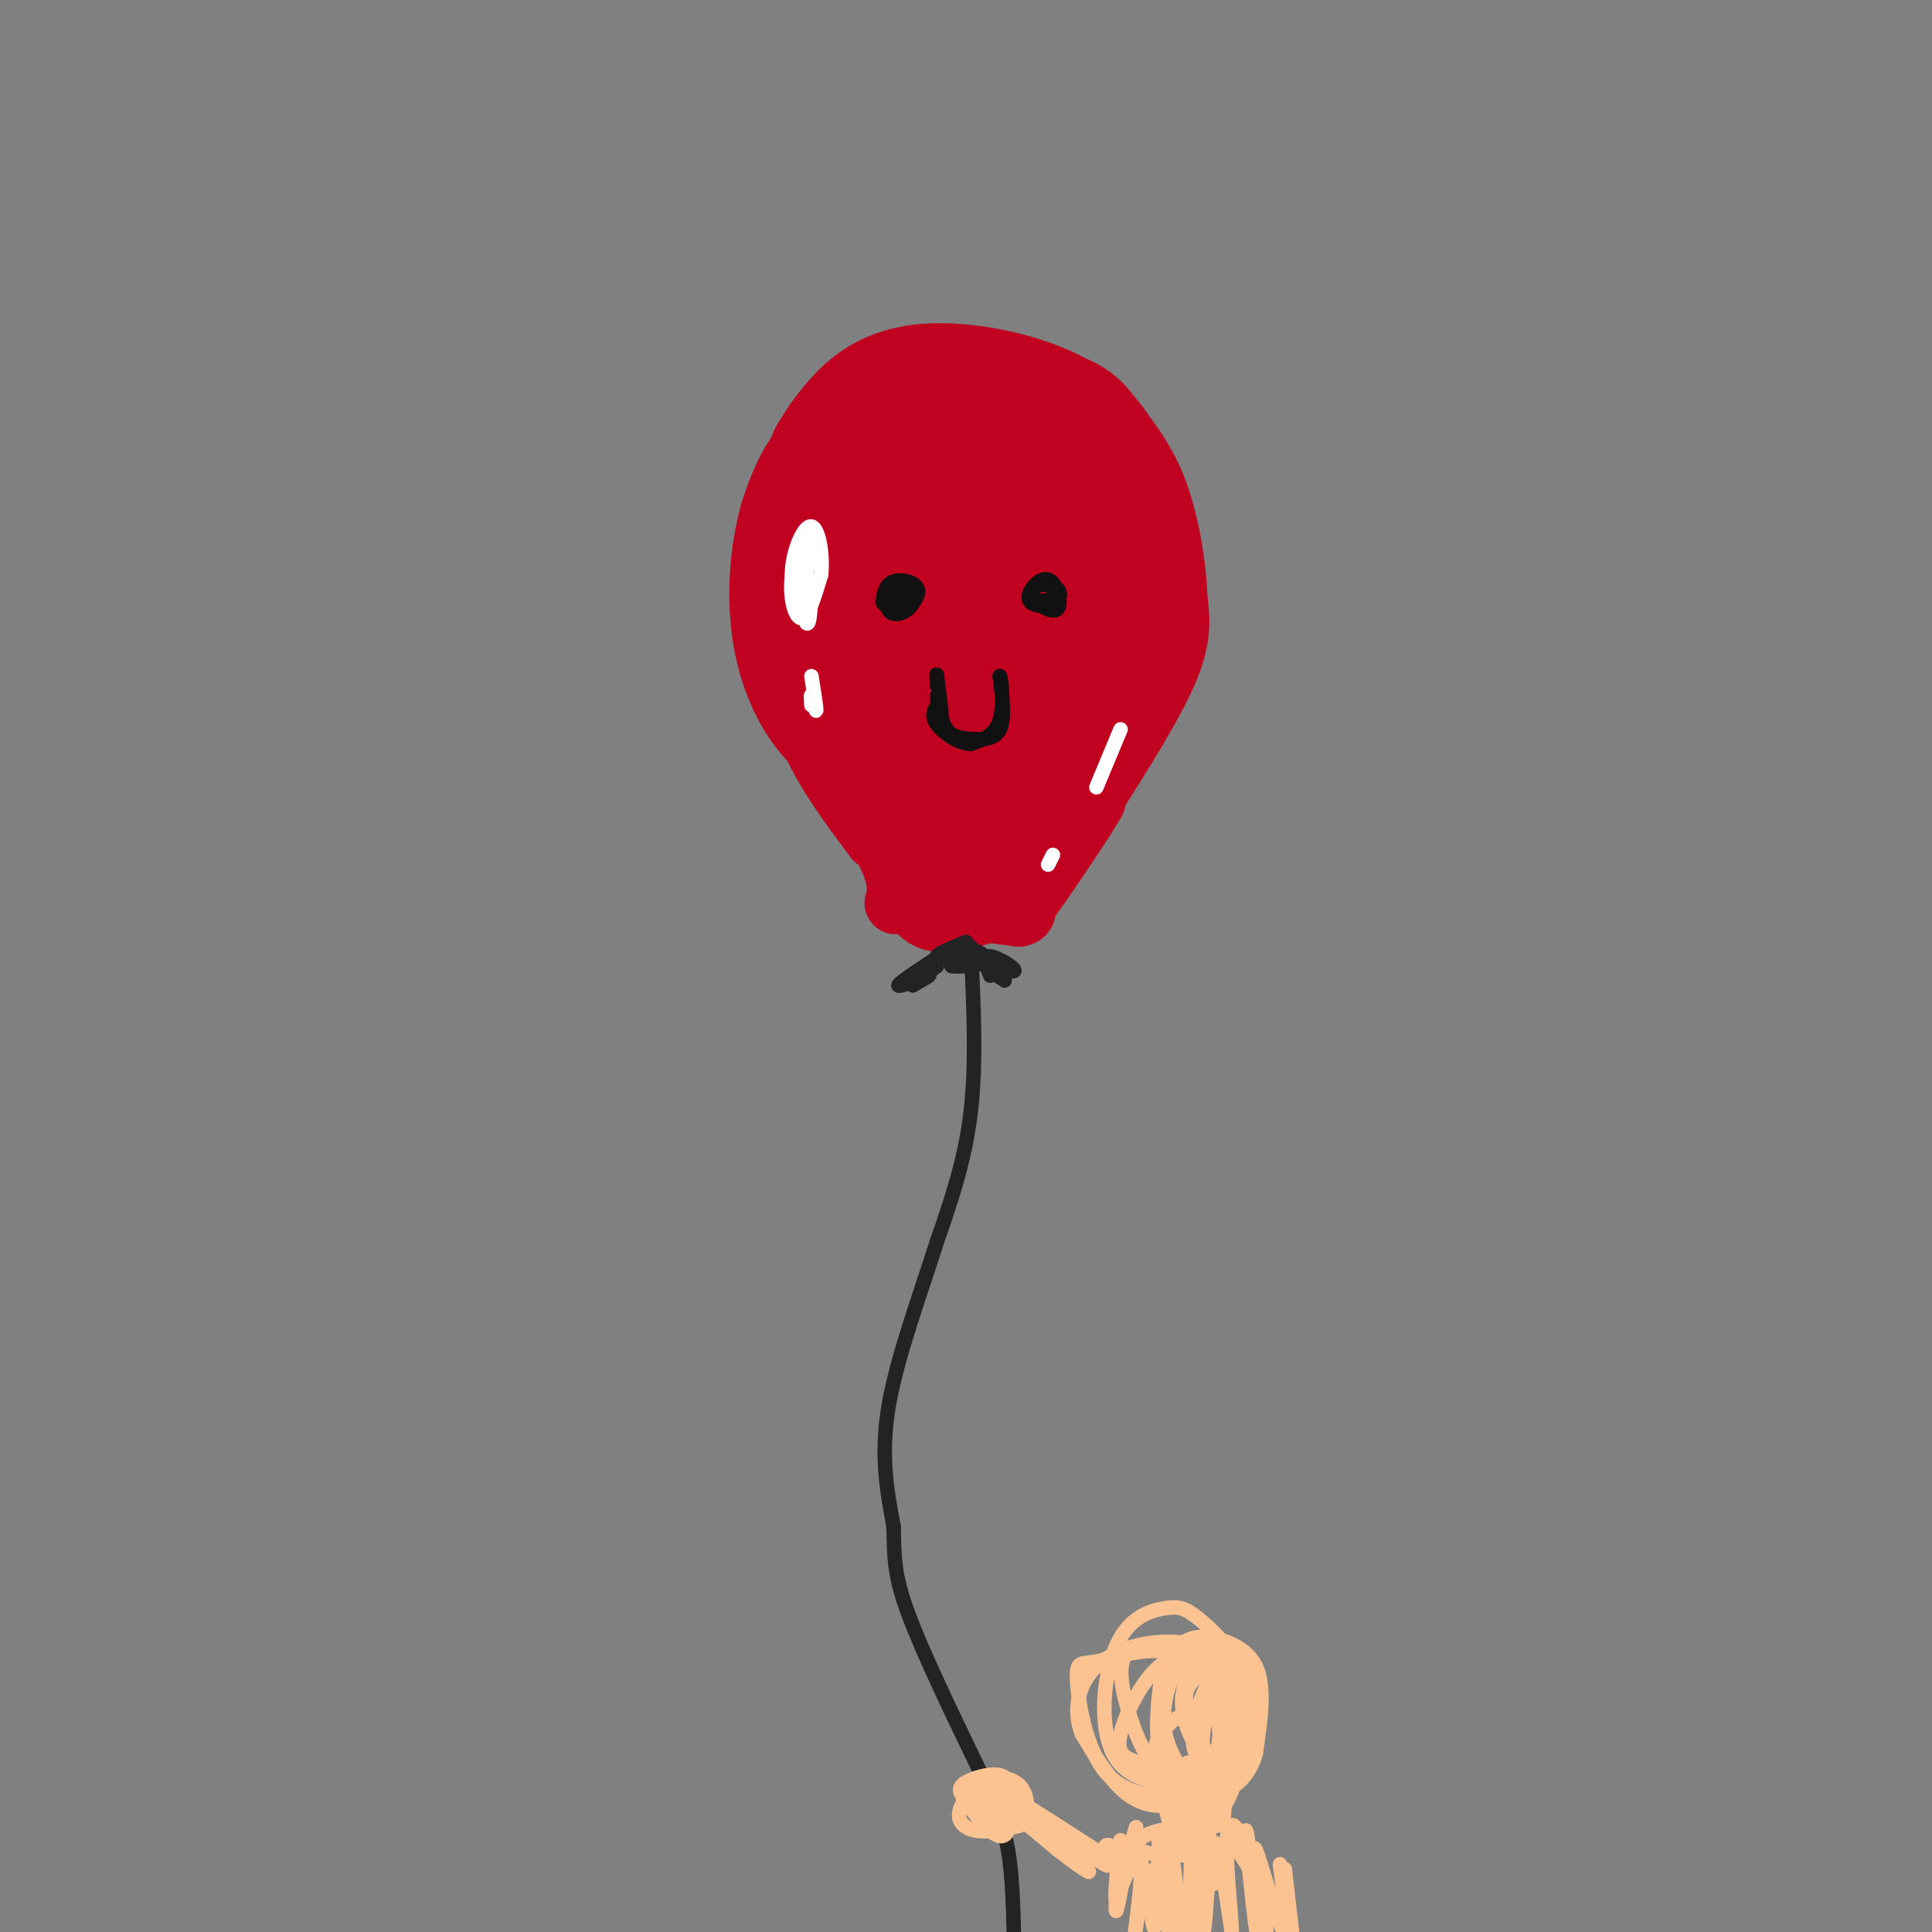 <svg viewBox='0 0 400 400' version='1.1' xmlns='http://www.w3.org/2000/svg' xmlns:xlink='http://www.w3.org/1999/xlink'><rect x="0" y="0" width="400" height="400" fill="#808080" stroke="none"/><g fill='none' stroke='#C10120' stroke-width='28' stroke-linecap='round' stroke-linejoin='round'><path d='M205,87c-6.055,0.073 -12.109,0.146 -16,2c-3.891,1.854 -5.618,5.488 -8,9c-2.382,3.512 -5.417,6.902 -7,13c-1.583,6.098 -1.713,14.902 0,21c1.713,6.098 5.269,9.488 7,12c1.731,2.512 1.637,4.146 7,4c5.363,-0.146 16.181,-2.073 27,-4'/><path d='M215,144c5.724,-1.261 6.535,-2.412 8,-9c1.465,-6.588 3.586,-18.613 2,-27c-1.586,-8.387 -6.879,-13.135 -13,-17c-6.121,-3.865 -13.071,-6.848 -20,-6c-6.929,0.848 -13.837,5.528 -18,10c-4.163,4.472 -5.582,8.736 -7,13'/><path d='M167,108c-1.830,6.434 -2.905,16.020 -1,25c1.905,8.980 6.789,17.356 15,20c8.211,2.644 19.749,-0.442 26,-2c6.251,-1.558 7.215,-1.588 10,-5c2.785,-3.412 7.393,-10.206 12,-17'/><path d='M229,129c2.368,-7.095 2.286,-16.332 1,-24c-1.286,-7.668 -3.778,-13.767 -11,-18c-7.222,-4.233 -19.175,-6.601 -27,-6c-7.825,0.601 -11.521,4.172 -14,7c-2.479,2.828 -3.739,4.914 -5,7'/><path d='M173,95c-1.876,5.394 -4.066,15.379 -3,25c1.066,9.621 5.389,18.878 8,24c2.611,5.122 3.511,6.110 8,8c4.489,1.890 12.568,4.683 19,4c6.432,-0.683 11.216,-4.841 16,-9'/><path d='M221,147c3.543,-3.464 4.402,-7.623 5,-13c0.598,-5.377 0.937,-11.971 -1,-18c-1.937,-6.029 -6.148,-11.492 -12,-14c-5.852,-2.508 -13.345,-2.060 -18,0c-4.655,2.060 -6.473,5.731 -7,10c-0.527,4.269 0.236,9.134 1,14'/><path d='M189,126c1.498,4.165 4.745,7.577 9,9c4.255,1.423 9.520,0.856 13,0c3.480,-0.856 5.176,-2.002 6,-7c0.824,-4.998 0.777,-13.849 -1,-18c-1.777,-4.151 -5.282,-3.601 -9,-2c-3.718,1.601 -7.648,4.252 -10,8c-2.352,3.748 -3.125,8.592 -1,13c2.125,4.408 7.149,8.379 12,8c4.851,-0.379 9.529,-5.108 12,-9c2.471,-3.892 2.736,-6.946 3,-10'/><path d='M223,118c0.530,-2.771 0.356,-4.700 -2,-8c-2.356,-3.300 -6.894,-7.972 -14,-9c-7.106,-1.028 -16.781,1.588 -21,3c-4.219,1.412 -2.981,1.619 -4,4c-1.019,2.381 -4.294,6.937 -6,11c-1.706,4.063 -1.844,7.632 -1,12c0.844,4.368 2.670,9.534 6,13c3.330,3.466 8.165,5.233 13,7'/><path d='M194,151c5.163,1.877 11.569,3.070 18,1c6.431,-2.070 12.885,-7.404 17,-13c4.115,-5.596 5.890,-11.456 6,-16c0.110,-4.544 -1.445,-7.772 -3,-11'/><path d='M232,112c-4.095,-4.929 -12.833,-11.750 -19,-15c-6.167,-3.250 -9.762,-2.929 -12,-2c-2.238,0.929 -3.119,2.464 -4,4'/><path d='M197,99c-0.667,0.667 -0.333,0.333 0,0'/></g>
<g fill='none' stroke='#C10120' stroke-width='12' stroke-linecap='round' stroke-linejoin='round'><path d='M163,134c1.000,6.667 2.000,13.333 5,20c3.000,6.667 8.000,13.333 13,20'/><path d='M166,149c6.917,10.333 13.833,20.667 17,27c3.167,6.333 2.583,8.667 2,11'/><path d='M185,187c0.500,1.333 0.750,-0.833 1,-3'/><path d='M178,165c2.200,0.533 4.400,1.067 6,6c1.600,4.933 2.600,14.267 6,18c3.400,3.733 9.200,1.867 15,0'/><path d='M205,189c-2.200,-0.578 -15.200,-2.022 -16,-2c-0.800,0.022 10.600,1.511 22,3'/><path d='M211,190c3.244,-0.600 0.356,-3.600 2,-8c1.644,-4.400 7.822,-10.200 14,-16'/><path d='M227,166c-1.556,3.156 -12.444,19.044 -14,21c-1.556,1.956 6.222,-10.022 14,-22'/><path d='M227,165c5.422,-8.533 11.978,-18.867 15,-26c3.022,-7.133 2.511,-11.067 2,-15'/><path d='M244,124c-0.178,-6.556 -1.622,-15.444 -4,-22c-2.378,-6.556 -5.689,-10.778 -9,-15'/><path d='M231,87c-2.439,-3.510 -4.035,-4.786 -6,-6c-1.965,-1.214 -4.298,-2.365 -8,0c-3.702,2.365 -8.772,8.247 -12,14c-3.228,5.753 -4.614,11.376 -6,17'/><path d='M199,112c-1.731,9.132 -3.059,23.462 -1,32c2.059,8.538 7.503,11.282 10,13c2.497,1.718 2.045,2.408 3,0c0.955,-2.408 3.318,-7.913 3,-11c-0.318,-3.087 -3.316,-3.754 -7,-3c-3.684,0.754 -8.052,2.930 -10,6c-1.948,3.070 -1.474,7.035 -1,11'/><path d='M196,160c1.213,3.668 4.744,7.337 9,7c4.256,-0.337 9.236,-4.680 10,-8c0.764,-3.320 -2.687,-5.618 -6,-5c-3.313,0.618 -6.487,4.152 -9,6c-2.513,1.848 -4.364,2.011 -4,5c0.364,2.989 2.944,8.805 6,10c3.056,1.195 6.587,-2.230 8,-5c1.413,-2.770 0.706,-4.885 0,-7'/><path d='M210,163c-2.423,-1.766 -8.481,-2.682 -12,-2c-3.519,0.682 -4.500,2.964 -6,6c-1.500,3.036 -3.518,6.828 -2,10c1.518,3.172 6.573,5.723 11,6c4.427,0.277 8.228,-1.720 10,-4c1.772,-2.280 1.516,-4.845 0,-8c-1.516,-3.155 -4.290,-6.902 -7,-6c-2.710,0.902 -5.355,6.451 -8,12'/><path d='M196,177c-1.013,2.959 0.456,4.358 4,5c3.544,0.642 9.163,0.527 13,-1c3.837,-1.527 5.891,-4.466 8,-9c2.109,-4.534 4.272,-10.662 2,-13c-2.272,-2.338 -8.979,-0.886 -12,4c-3.021,4.886 -2.356,13.207 0,15c2.356,1.793 6.404,-2.940 8,-6c1.596,-3.060 0.742,-4.446 -1,-5c-1.742,-0.554 -4.371,-0.277 -7,0'/><path d='M211,167c-2.511,1.467 -5.289,5.133 -6,7c-0.711,1.867 0.644,1.933 2,2'/></g>
<g fill='none' stroke='#232323' stroke-width='3' stroke-linecap='round' stroke-linejoin='round'><path d='M201,196c0.583,11.917 1.167,23.833 0,34c-1.167,10.167 -4.083,18.583 -7,27'/><path d='M194,257c-3.356,10.644 -8.244,23.756 -10,34c-1.756,10.244 -0.378,17.622 1,25'/><path d='M185,316c0.156,6.422 0.044,9.978 3,18c2.956,8.022 8.978,20.511 15,33'/><path d='M203,367c3.622,8.111 5.178,11.889 6,18c0.822,6.111 0.911,14.556 1,23'/><path d='M210,408c0.000,4.667 -0.500,4.833 -1,5'/><path d='M200,195c-3.133,1.311 -6.267,2.622 -6,3c0.267,0.378 3.933,-0.178 5,0c1.067,0.178 -0.467,1.089 -2,2'/><path d='M197,200c1.486,0.271 6.203,-0.051 7,-1c0.797,-0.949 -2.324,-2.525 -2,-2c0.324,0.525 4.093,3.150 5,4c0.907,0.850 -1.046,-0.075 -3,-1'/><path d='M204,200c1.190,0.298 5.667,1.542 6,1c0.333,-0.542 -3.476,-2.869 -5,-3c-1.524,-0.131 -0.762,1.935 0,4'/><path d='M196,197c-4.956,3.222 -9.911,6.444 -10,7c-0.089,0.556 4.689,-1.556 6,-2c1.311,-0.444 -0.844,0.778 -3,2'/><path d='M189,204c0.333,-0.333 2.667,-2.167 5,-4'/><path d='M205,201c0.000,0.000 3.000,2.000 3,2'/></g>
<g fill='none' stroke='#FFFFFF' stroke-width='3' stroke-linecap='round' stroke-linejoin='round'><path d='M167,116c-0.583,6.000 -1.167,12.000 -1,11c0.167,-1.000 1.083,-9.000 2,-17'/><path d='M168,110c-0.667,-1.238 -3.333,4.167 -4,9c-0.667,4.833 0.667,9.095 2,9c1.333,-0.095 2.667,-4.548 4,-9'/><path d='M170,119c0.440,-4.060 -0.458,-9.708 -2,-10c-1.542,-0.292 -3.726,4.774 -4,9c-0.274,4.226 1.363,7.613 3,11'/><path d='M167,129c0.667,0.667 0.833,-3.167 1,-7'/><path d='M168,140c0.500,3.167 1.000,6.333 1,7c0.000,0.667 -0.500,-1.167 -1,-3'/><path d='M168,144c-0.167,-0.167 -0.083,0.917 0,2'/><path d='M232,151c0.000,0.000 -5.000,12.000 -5,12'/><path d='M217,179c0.000,0.000 1.000,-2.000 1,-2'/></g>
<g fill='none' stroke='#111111' stroke-width='3' stroke-linecap='round' stroke-linejoin='round'><path d='M184,124c1.818,-0.165 3.636,-0.329 4,-1c0.364,-0.671 -0.726,-1.848 -2,-2c-1.274,-0.152 -2.733,0.722 -3,2c-0.267,1.278 0.659,2.959 2,3c1.341,0.041 3.097,-1.560 3,-2c-0.097,-0.440 -2.049,0.280 -4,1'/><path d='M184,125c-0.504,0.865 0.237,2.529 2,2c1.763,-0.529 4.549,-3.251 4,-5c-0.549,-1.749 -4.435,-2.527 -6,-1c-1.565,1.527 -0.811,5.358 1,6c1.811,0.642 4.680,-1.904 4,-3c-0.680,-1.096 -4.909,-0.742 -6,0c-1.091,0.742 0.954,1.871 3,3'/><path d='M186,127c0.500,-0.167 0.250,-2.083 0,-4'/><path d='M215,121c-1.007,0.831 -2.014,1.661 -1,3c1.014,1.339 4.050,3.186 5,2c0.950,-1.186 -0.188,-5.403 -2,-6c-1.812,-0.597 -4.300,2.428 -4,4c0.300,1.572 3.389,1.693 5,1c1.611,-0.693 1.746,-2.198 1,-3c-0.746,-0.802 -2.373,-0.901 -4,-1'/><path d='M215,121c-1.022,0.511 -1.578,2.289 -1,3c0.578,0.711 2.289,0.356 4,0'/><path d='M194,144c0.458,2.738 0.917,5.476 2,7c1.083,1.524 2.792,1.833 5,2c2.208,0.167 4.917,0.190 6,-2c1.083,-2.190 0.542,-6.595 0,-11'/><path d='M207,140c0.267,0.067 0.933,5.733 0,9c-0.933,3.267 -3.467,4.133 -6,5'/><path d='M201,154c-2.489,0.067 -5.711,-2.267 -7,-4c-1.289,-1.733 -0.644,-2.867 0,-4'/><path d='M194,146c0.267,0.444 0.933,3.556 1,3c0.067,-0.556 -0.467,-4.778 -1,-9'/><path d='M194,140c-0.167,-1.167 -0.083,0.417 0,2'/></g>
<g fill='none' stroke='#FCC392' stroke-width='3' stroke-linecap='round' stroke-linejoin='round'><path d='M203,371c3.396,3.230 6.791,6.459 8,6c1.209,-0.459 0.231,-4.608 -2,-6c-2.231,-1.392 -5.716,-0.029 -6,2c-0.284,2.029 2.633,4.722 4,4c1.367,-0.722 1.183,-4.861 1,-9'/><path d='M208,368c-1.593,-1.320 -6.076,-0.119 -8,1c-1.924,1.119 -1.289,2.157 0,4c1.289,1.843 3.233,4.492 5,6c1.767,1.508 3.357,1.877 4,-1c0.643,-2.877 0.337,-8.998 -2,-10c-2.337,-1.002 -6.706,3.115 -8,6c-1.294,2.885 0.487,4.539 3,5c2.513,0.461 5.756,-0.269 9,-1'/><path d='M211,378c1.860,-1.537 2.011,-4.879 1,-7c-1.011,-2.121 -3.185,-3.022 -6,-3c-2.815,0.022 -6.272,0.966 -6,3c0.272,2.034 4.274,5.159 7,6c2.726,0.841 4.178,-0.601 5,-2c0.822,-1.399 1.014,-2.757 -1,-4c-2.014,-1.243 -6.235,-2.373 -8,-1c-1.765,1.373 -1.076,5.249 0,7c1.076,1.751 2.538,1.375 4,1'/><path d='M207,378c1.762,-0.143 4.167,-1.000 3,-3c-1.167,-2.000 -5.905,-5.143 -5,-4c0.905,1.143 7.452,6.571 14,12'/><path d='M219,383c4.222,3.333 7.778,5.667 6,4c-1.778,-1.667 -8.889,-7.333 -16,-13'/><path d='M209,374c2.833,1.252 17.914,10.882 18,11c0.086,0.118 -14.823,-9.276 -16,-10c-1.177,-0.724 11.378,7.222 16,10c4.622,2.778 1.311,0.389 -2,-2'/><path d='M225,383c-4.400,-3.156 -14.400,-10.044 -14,-10c0.400,0.044 11.200,7.022 22,14'/><path d='M233,387c2.293,1.339 -2.974,-2.314 -4,-4c-1.026,-1.686 2.189,-1.405 3,2c0.811,3.405 -0.783,9.933 -1,8c-0.217,-1.933 0.941,-12.328 1,-12c0.059,0.328 -0.983,11.379 -1,14c-0.017,2.621 0.992,-3.190 2,-9'/><path d='M233,386c1.092,-4.053 2.823,-9.685 2,-7c-0.823,2.685 -4.200,13.689 -4,14c0.200,0.311 3.977,-10.070 5,-9c1.023,1.070 -0.708,13.591 -1,16c-0.292,2.409 0.854,-5.296 2,-13'/><path d='M237,387c0.736,1.888 1.576,13.108 2,12c0.424,-1.108 0.433,-14.544 1,-14c0.567,0.544 1.691,15.070 2,15c0.309,-0.070 -0.197,-14.734 0,-18c0.197,-3.266 1.099,4.867 2,13'/><path d='M244,395c0.729,5.713 1.552,13.495 2,8c0.448,-5.495 0.522,-24.267 1,-24c0.478,0.267 1.359,19.572 2,21c0.641,1.428 1.040,-15.021 2,-18c0.960,-2.979 2.480,7.510 4,18'/><path d='M255,400c0.195,-1.338 -1.316,-13.684 -1,-19c0.316,-5.316 2.460,-3.601 4,3c1.540,6.601 2.475,18.089 2,15c-0.475,-3.089 -2.359,-20.755 -2,-20c0.359,0.755 2.960,19.930 4,26c1.040,6.070 0.520,-0.965 0,-8'/><path d='M262,397c-0.848,-5.769 -2.968,-16.192 -2,-14c0.968,2.192 5.022,17.000 6,17c0.978,0.000 -1.121,-14.808 -1,-14c0.121,0.808 2.463,17.231 3,20c0.537,2.769 -0.732,-8.115 -2,-19'/><path d='M266,387c-0.044,0.273 0.844,10.454 -1,10c-1.844,-0.454 -6.422,-11.544 -9,-14c-2.578,-2.456 -3.156,3.724 -4,6c-0.844,2.276 -1.956,0.650 -3,-2c-1.044,-2.650 -2.022,-6.325 -3,-10'/><path d='M246,377c0.750,-0.254 4.126,4.111 2,6c-2.126,1.889 -9.752,1.303 -12,0c-2.248,-1.303 0.884,-3.321 4,-4c3.116,-0.679 6.217,-0.017 8,1c1.783,1.017 2.249,2.389 0,3c-2.249,0.611 -7.214,0.460 -8,-1c-0.786,-1.460 2.607,-4.230 6,-7'/><path d='M246,375c1.715,-1.894 3.001,-3.129 3,-1c-0.001,2.129 -1.289,7.621 -3,6c-1.711,-1.621 -3.845,-10.354 -4,-11c-0.155,-0.646 1.670,6.796 2,10c0.330,3.204 -0.834,2.170 -2,-2c-1.166,-4.170 -2.333,-11.477 -2,-12c0.333,-0.523 2.167,5.739 4,12'/><path d='M244,377c0.936,-1.976 1.277,-12.917 2,-12c0.723,0.917 1.829,13.693 2,15c0.171,1.307 -0.593,-8.856 0,-13c0.593,-4.144 2.544,-2.270 3,2c0.456,4.270 -0.584,10.934 -1,12c-0.416,1.066 -0.208,-3.467 0,-8'/><path d='M250,373c0.255,-3.407 0.893,-7.923 2,-6c1.107,1.923 2.683,10.287 0,11c-2.683,0.713 -9.624,-6.225 -12,-11c-2.376,-4.775 -0.188,-7.388 2,-10'/><path d='M242,357c2.268,-2.415 6.938,-3.451 9,-2c2.062,1.451 1.515,5.390 1,8c-0.515,2.610 -0.998,3.891 -4,4c-3.002,0.109 -8.522,-0.955 -12,-2c-3.478,-1.045 -4.916,-2.070 -4,-6c0.916,-3.930 4.184,-10.765 8,-14c3.816,-3.235 8.181,-2.871 12,-1c3.819,1.871 7.091,5.249 8,9c0.909,3.751 -0.546,7.876 -2,12'/><path d='M258,365c-0.902,2.865 -2.157,4.029 -4,5c-1.843,0.971 -4.275,1.749 -9,2c-4.725,0.251 -11.744,-0.024 -16,-5c-4.256,-4.976 -5.751,-14.651 -6,-19c-0.249,-4.349 0.746,-3.372 4,-4c3.254,-0.628 8.766,-2.862 15,-2c6.234,0.862 13.190,4.819 16,9c2.810,4.181 1.475,8.585 0,12c-1.475,3.415 -3.089,5.843 -7,8c-3.911,2.157 -10.117,4.045 -15,2c-4.883,-2.045 -8.441,-8.022 -12,-14'/><path d='M224,359c-1.946,-4.962 -0.812,-10.366 3,-14c3.812,-3.634 10.302,-5.497 17,-5c6.698,0.497 13.605,3.354 16,8c2.395,4.646 0.279,11.080 -2,15c-2.279,3.920 -4.719,5.327 -10,6c-5.281,0.673 -13.401,0.612 -17,-5c-3.599,-5.612 -2.675,-16.775 0,-23c2.675,-6.225 7.101,-7.510 10,-8c2.899,-0.490 4.272,-0.183 7,2c2.728,2.183 6.811,6.242 9,10c2.189,3.758 2.482,7.217 2,10c-0.482,2.783 -1.741,4.892 -3,7'/><path d='M256,362c-1.611,2.019 -4.139,3.567 -7,5c-2.861,1.433 -6.056,2.751 -9,0c-2.944,-2.751 -5.639,-9.571 -7,-15c-1.361,-5.429 -1.390,-9.468 2,-11c3.390,-1.532 10.200,-0.557 15,1c4.800,1.557 7.592,3.696 8,10c0.408,6.304 -1.566,16.773 -4,21c-2.434,4.227 -5.326,2.212 -8,0c-2.674,-2.212 -5.128,-4.622 -6,-10c-0.872,-5.378 -0.162,-13.723 1,-18c1.162,-4.277 2.775,-4.487 4,-5c1.225,-0.513 2.060,-1.331 5,-1c2.940,0.331 7.983,1.809 10,6c2.017,4.191 1.009,11.096 0,18'/><path d='M260,363c-1.250,4.651 -4.376,7.277 -7,8c-2.624,0.723 -4.747,-0.458 -7,-3c-2.253,-2.542 -4.635,-6.445 -5,-11c-0.365,-4.555 1.286,-9.763 3,-12c1.714,-2.237 3.491,-1.502 6,-1c2.509,0.502 5.749,0.771 7,5c1.251,4.229 0.511,12.420 -1,16c-1.511,3.580 -3.795,2.551 -6,0c-2.205,-2.551 -4.332,-6.622 -5,-10c-0.668,-3.378 0.122,-6.063 1,-8c0.878,-1.937 1.844,-3.128 4,-1c2.156,2.128 5.504,7.573 6,12c0.496,4.427 -1.858,7.836 -4,7c-2.142,-0.836 -4.071,-5.918 -6,-11'/><path d='M246,354c-0.966,-2.874 -0.380,-4.560 1,-6c1.380,-1.440 3.554,-2.636 5,-1c1.446,1.636 2.164,6.104 2,10c-0.164,3.896 -1.208,7.222 -3,8c-1.792,0.778 -4.331,-0.990 -4,-6c0.331,-5.010 3.531,-13.261 5,-11c1.469,2.261 1.206,15.034 0,19c-1.206,3.966 -3.354,-0.875 -3,-7c0.354,-6.125 3.211,-13.534 5,-14c1.789,-0.466 2.511,6.010 2,11c-0.511,4.990 -2.256,8.495 -4,12'/></g>
</svg>